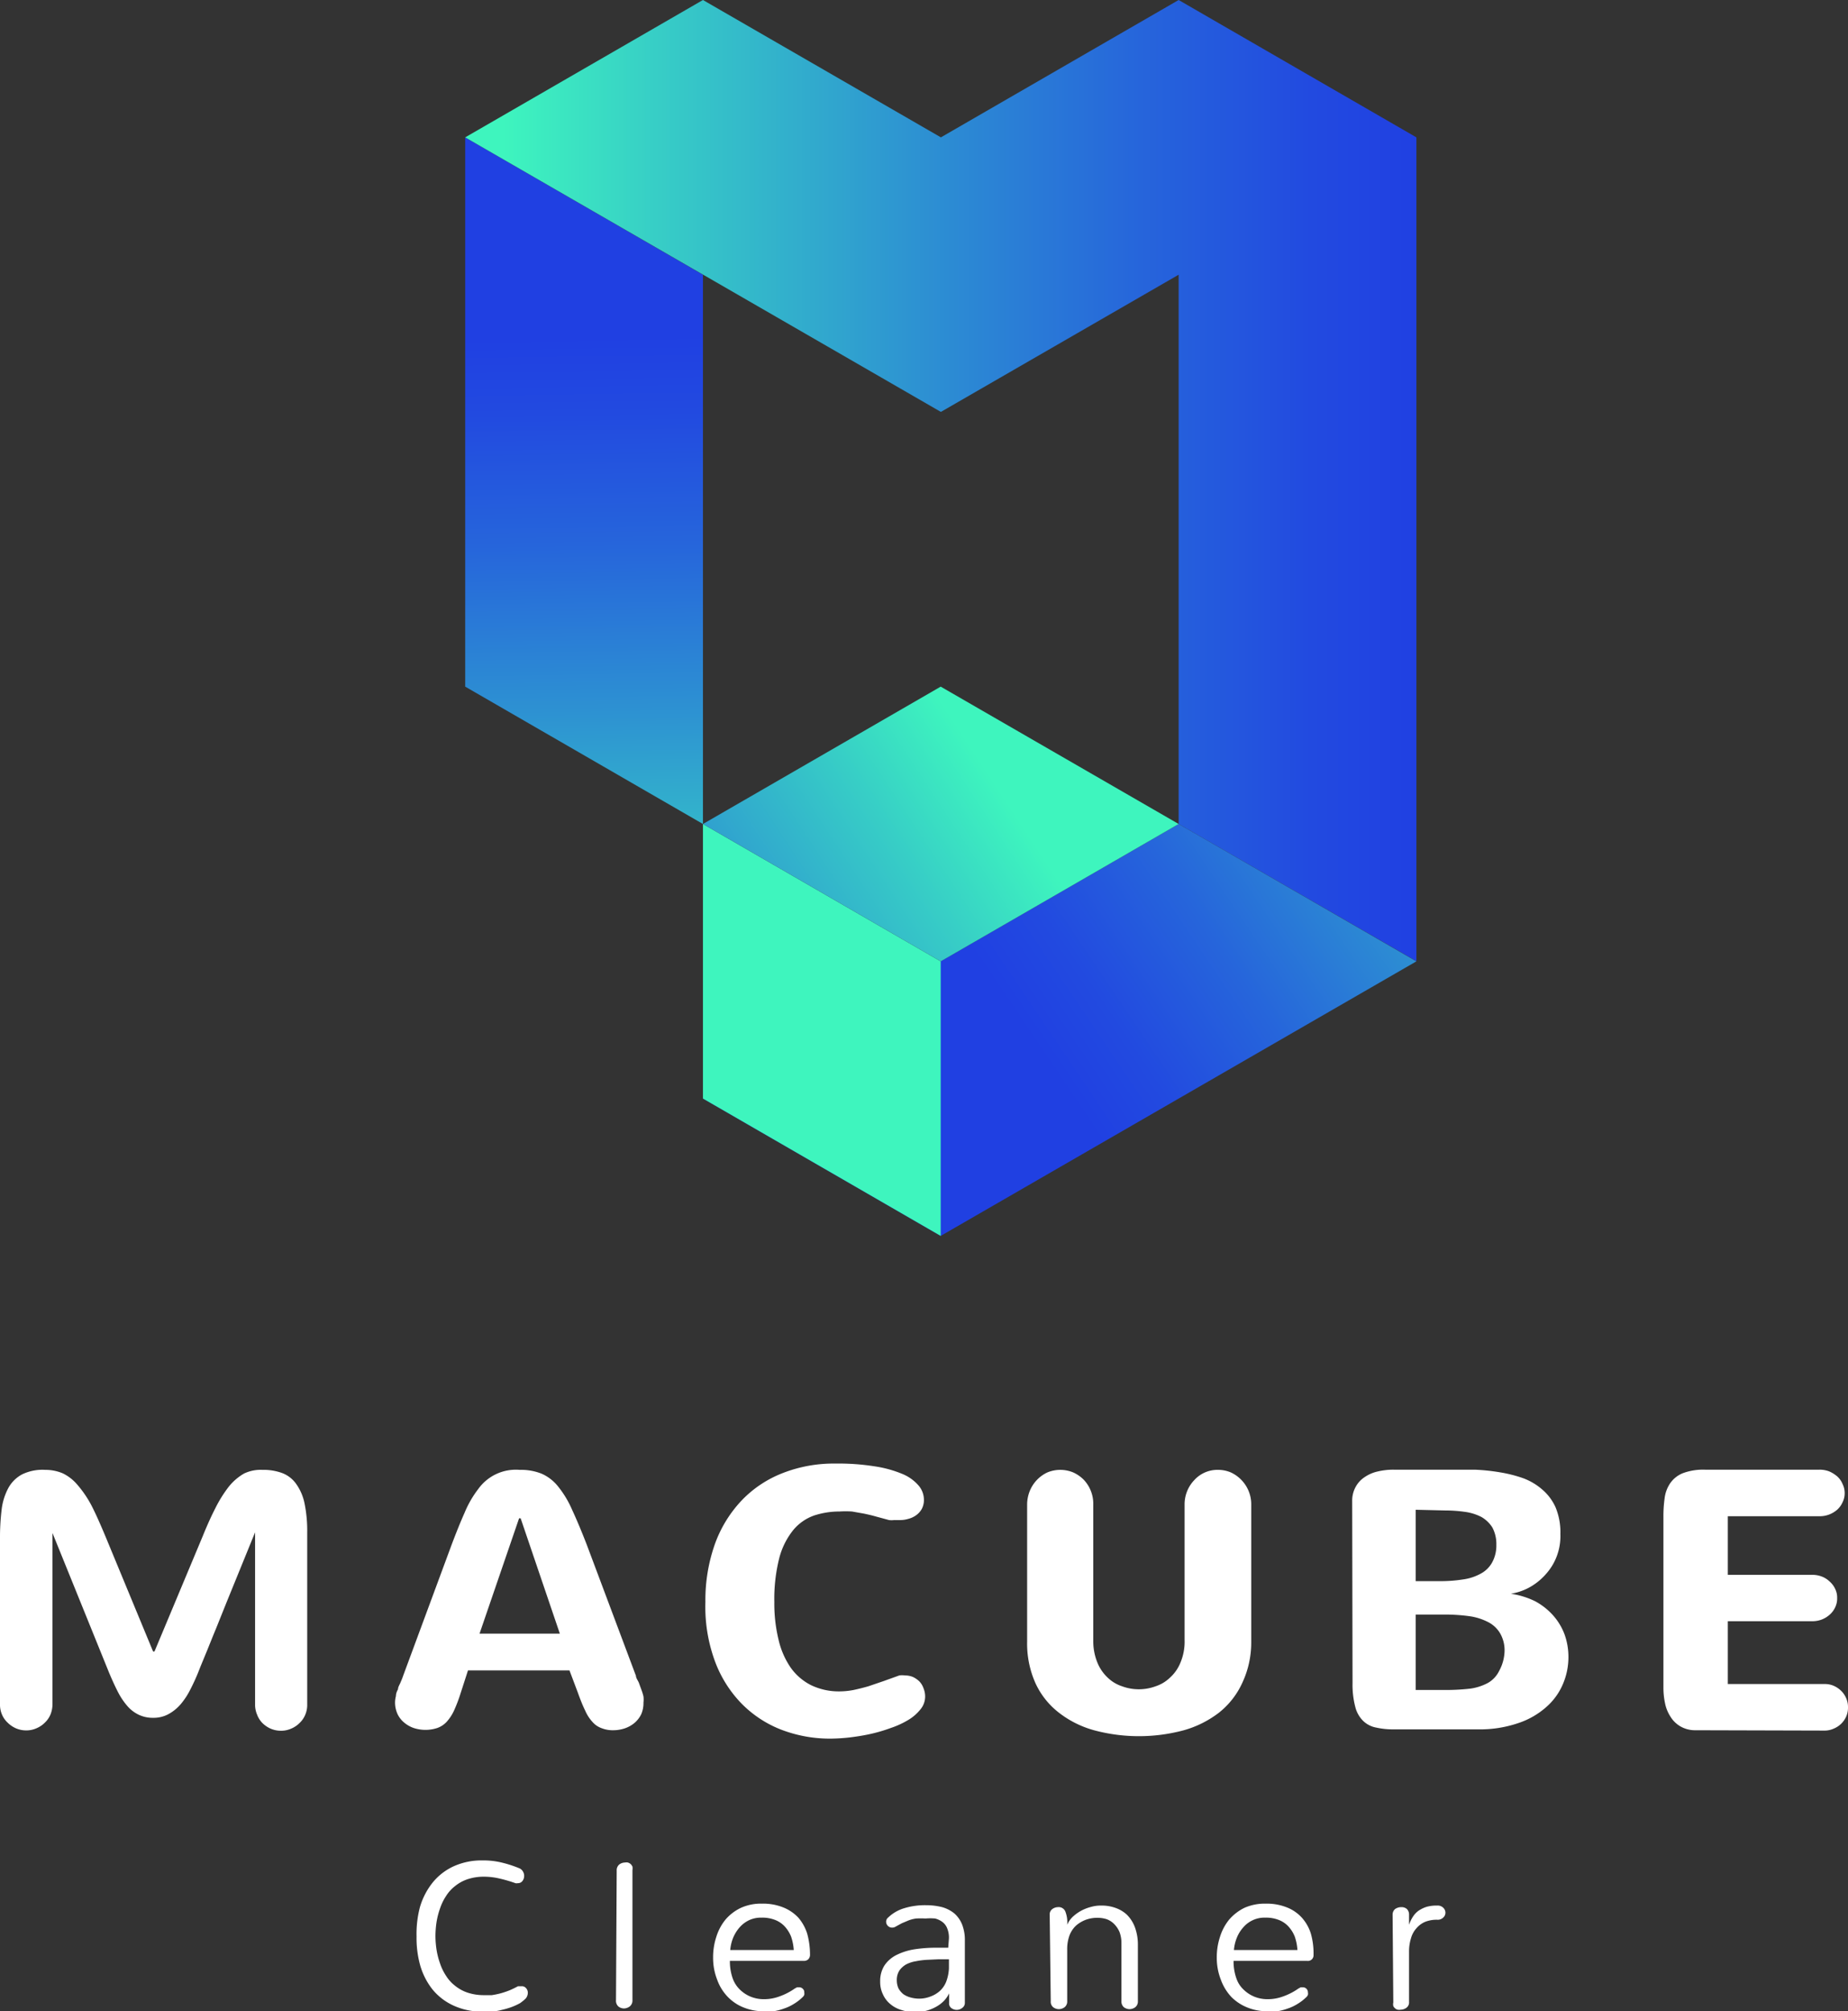 <svg id="macube" xmlns="http://www.w3.org/2000/svg" xmlns:xlink="http://www.w3.org/1999/xlink" viewBox="0 0 105.63 114.94"><rect x="0" y="0" width="105.63" height="114.94" fill="#333333" stroke="none"/><defs><style>.cls-1{fill:#fff;}.cls-2{fill:url(#未命名的渐变_8);}.cls-3{fill:url(#未命名的渐变_7);}.cls-4{fill:url(#未命名的渐变_7-2);}.cls-5{fill:url(#未命名的渐变_6);}.cls-6{fill:url(#未命名的渐变_7-3);}</style><linearGradient id="未命名的渐变_8" x1="33.86" y1="58.72" x2="33.26" y2="19.28" gradientUnits="userSpaceOnUse"><stop offset="0" stop-color="#3ef5be"/><stop offset="0.17" stop-color="#37cec6"/><stop offset="0.46" stop-color="#2d91d2"/><stop offset="0.7" stop-color="#2665db"/><stop offset="0.89" stop-color="#224ae0"/><stop offset="1" stop-color="#2040e2"/></linearGradient><linearGradient id="未命名的渐变_7" x1="26.59" y1="27.47" x2="80.96" y2="27.47" gradientUnits="userSpaceOnUse"><stop offset="0.04" stop-color="#3ef5be"/><stop offset="0.2" stop-color="#37cec6"/><stop offset="0.48" stop-color="#2d91d2"/><stop offset="0.71" stop-color="#2665db"/><stop offset="0.89" stop-color="#224ae0"/><stop offset="1" stop-color="#2040e2"/></linearGradient><linearGradient id="未命名的渐变_7-2" x1="93.02" y1="36.99" x2="59.2" y2="59.78" xlink:href="#未命名的渐变_7"/><linearGradient id="未命名的渐变_6" x1="45.39" y1="75.14" x2="44.08" y2="88.67" gradientUnits="userSpaceOnUse"><stop offset="0" stop-color="#3ef5be"/><stop offset="0.19" stop-color="#38d0c5"/><stop offset="0.75" stop-color="#2769da"/><stop offset="1" stop-color="#2040e2"/></linearGradient><linearGradient id="未命名的渐变_7-3" x1="58.39" y1="44.06" x2="23.94" y2="66.69" xlink:href="#未命名的渐变_7"/></defs><title>macube1</title><path class="cls-1" d="M14.58,87.57l-1.63,4-.59,1.47c-.2.48-.37.91-.52,1.28l-.38.92-.13.33c-.14.35-.3.69-.46,1a4.16,4.16,0,0,1-.54.82,2.51,2.51,0,0,1-.7.57,1.79,1.79,0,0,1-.88.21A1.86,1.86,0,0,1,7.94,98a2,2,0,0,1-.64-.48,4,4,0,0,1-.55-.81c-.17-.33-.34-.7-.52-1.13L3,87.61v9.78a1.62,1.62,0,0,1-.11.58,1.37,1.37,0,0,1-.33.48,1.49,1.49,0,0,1-.48.32,1.43,1.43,0,0,1-.58.12,1.48,1.48,0,0,1-.59-.12,1.56,1.56,0,0,1-.47-.32A1.35,1.35,0,0,1,.12,98,1.43,1.43,0,0,1,0,97.39V87.92A13.39,13.39,0,0,1,.09,86.3a3.47,3.47,0,0,1,.38-1.25,1.94,1.94,0,0,1,.79-.79A2.68,2.68,0,0,1,2.59,84a2.54,2.54,0,0,1,1,.2,2.55,2.55,0,0,1,.84.66A6.3,6.3,0,0,1,5.21,86c.25.48.51,1.07.8,1.76l2.74,6.62h.08l2.77-6.62q.36-.89.72-1.59a7.32,7.32,0,0,1,.75-1.2,3.11,3.11,0,0,1,.88-.76A2.2,2.2,0,0,1,15,84a3.12,3.12,0,0,1,1.15.19,1.74,1.74,0,0,1,.79.63,2.91,2.91,0,0,1,.47,1.11,7.8,7.8,0,0,1,.15,1.65v9.83a1.43,1.43,0,0,1-.11.58,1.37,1.37,0,0,1-.33.48,1.49,1.49,0,0,1-.48.32,1.43,1.43,0,0,1-.58.12,1.48,1.48,0,0,1-.59-.12,1.56,1.56,0,0,1-.47-.32A1.35,1.35,0,0,1,14.7,98a1.43,1.43,0,0,1-.12-.58Z"/><path class="cls-1" d="M36.35,95.77c0,.12.1.25.16.38l.15.41q.08.21.12.39a1.5,1.5,0,0,1,0,.35,1.6,1.6,0,0,1-.13.67,1.54,1.54,0,0,1-.38.49,1.74,1.74,0,0,1-.55.31,2.08,2.08,0,0,1-.66.11,1.72,1.72,0,0,1-.68-.12,1.23,1.23,0,0,1-.52-.36,2.28,2.28,0,0,1-.41-.64c-.13-.26-.26-.58-.41-1l-.49-1.3h-5.8l-.42,1.3a8.67,8.67,0,0,1-.38,1,2.53,2.53,0,0,1-.42.64,1.33,1.33,0,0,1-.53.35,2.16,2.16,0,0,1-1.36,0,1.69,1.69,0,0,1-.54-.31,1.41,1.41,0,0,1-.38-.49,1.6,1.6,0,0,1-.14-.67,1.55,1.55,0,0,1,.05-.35q0-.18.12-.39c0-.14.1-.27.15-.41a3.73,3.73,0,0,0,.15-.38l2.76-7.46c.26-.69.51-1.31.75-1.85a5.92,5.92,0,0,1,.78-1.35A2.64,2.64,0,0,1,29.7,84a3.19,3.19,0,0,1,1.26.22,2.48,2.48,0,0,1,.94.73,5.76,5.76,0,0,1,.8,1.33q.39.84.84,2Zm-6.68-9-2.26,6.59H32l-2.24-6.59Z"/><path class="cls-1" d="M40.32,91.55a9.61,9.61,0,0,1,.55-3.33,7.14,7.14,0,0,1,1.54-2.49,6.48,6.48,0,0,1,2.34-1.55,8,8,0,0,1,3-.54A13.24,13.24,0,0,1,50,83.8a6.64,6.64,0,0,1,1.57.43,2.47,2.47,0,0,1,.93.66,1.25,1.25,0,0,1,.31.82,1.08,1.08,0,0,1-.12.52,1.11,1.11,0,0,1-.32.36,1.32,1.32,0,0,1-.45.21,1.66,1.66,0,0,1-.49.07H51.1a1.26,1.26,0,0,1-.28,0l-.74-.2c-.24-.07-.47-.12-.7-.17l-.68-.12a5.55,5.55,0,0,0-.72,0,4.63,4.63,0,0,0-1.45.23,2.72,2.72,0,0,0-1.18.82,4.26,4.26,0,0,0-.8,1.58,9.52,9.52,0,0,0-.29,2.55,8.7,8.7,0,0,0,.24,2.14,4.65,4.65,0,0,0,.7,1.61,3.19,3.19,0,0,0,1.17,1,3.66,3.66,0,0,0,1.63.35,4.32,4.32,0,0,0,.79-.08q.42-.09.84-.21l.88-.3.89-.32a1.06,1.06,0,0,1,.33,0,1.14,1.14,0,0,1,.46.09,1.37,1.37,0,0,1,.37.26,1.09,1.09,0,0,1,.23.39,1.23,1.23,0,0,1,.09.47,1.14,1.14,0,0,1-.27.73,2.57,2.57,0,0,1-.69.6,5,5,0,0,1-1,.46,9,9,0,0,1-1.15.34c-.4.09-.79.15-1.19.2a10.82,10.82,0,0,1-1.09.07,7.77,7.77,0,0,1-2.83-.51,6.45,6.45,0,0,1-2.27-1.49,6.89,6.89,0,0,1-1.52-2.41A9,9,0,0,1,40.32,91.55Z"/><path class="cls-1" d="M67.71,86a2,2,0,0,1,.56-1.42A1.78,1.78,0,0,1,69.61,84a1.86,1.86,0,0,1,.75.15,2,2,0,0,1,.6.43A2,2,0,0,1,71.52,86v7.85A5.43,5.43,0,0,1,71,96.19a4.61,4.61,0,0,1-1.33,1.69,5.92,5.92,0,0,1-2,1,9.88,9.88,0,0,1-5.14,0,5.76,5.76,0,0,1-2-1,4.52,4.52,0,0,1-1.34-1.68,5.54,5.54,0,0,1-.48-2.39V86a2.09,2.09,0,0,1,.15-.79,2,2,0,0,1,1-1.06,1.93,1.93,0,0,1,1.49,0,2,2,0,0,1,.61.43A2,2,0,0,1,62.49,86v7.79A3.24,3.24,0,0,0,62.72,95a2.43,2.43,0,0,0,.59.87,2.15,2.15,0,0,0,.83.5,2.77,2.77,0,0,0,1.91,0,2.15,2.15,0,0,0,.83-.5,2.33,2.33,0,0,0,.6-.87,3.07,3.07,0,0,0,.23-1.27Z"/><path class="cls-1" d="M77.29,85.79a1.63,1.63,0,0,1,.2-.82,1.55,1.55,0,0,1,.52-.56,2.13,2.13,0,0,1,.75-.32,3.85,3.85,0,0,1,.91-.1h3.18l1.44,0a11.33,11.33,0,0,1,1.44.15,7.72,7.72,0,0,1,1.34.34,3.51,3.51,0,0,1,1.09.65,2.88,2.88,0,0,1,.75,1,3.7,3.7,0,0,1,.28,1.53A3.26,3.26,0,0,1,89,88.89a3.17,3.17,0,0,1-.58,1,3.53,3.53,0,0,1-.9.77,3.29,3.29,0,0,1-1.16.42v0a4.71,4.71,0,0,1,1.39.43,3.78,3.78,0,0,1,1,.78,3.49,3.49,0,0,1,.67,1.09,3.81,3.81,0,0,1,.23,1.32,3.91,3.91,0,0,1-.31,1.53,3.61,3.61,0,0,1-.94,1.31,4.58,4.58,0,0,1-1.61.93,6.79,6.79,0,0,1-2.33.36H79.67a4.4,4.4,0,0,1-1-.1,1.45,1.45,0,0,1-.74-.37,1.69,1.69,0,0,1-.46-.8,5,5,0,0,1-.16-1.37Zm3.63.49v4.08h1.46a8.25,8.25,0,0,0,1.26-.1,2.89,2.89,0,0,0,1-.33,1.6,1.6,0,0,0,.65-.64,2,2,0,0,0,.24-1,2,2,0,0,0-.23-1,1.81,1.81,0,0,0-.63-.6,2.88,2.88,0,0,0-.94-.29,8,8,0,0,0-1.12-.08Zm0,10.3h1.7a12.09,12.09,0,0,0,1.44-.08,3,3,0,0,0,1-.33,1.59,1.59,0,0,0,.63-.68A2.49,2.49,0,0,0,86,94.35a1.94,1.94,0,0,0-.25-1,1.67,1.67,0,0,0-.69-.65,3.33,3.33,0,0,0-1.09-.34,10.18,10.18,0,0,0-1.42-.09H80.92Z"/><path class="cls-1" d="M96.92,98.88a1.67,1.67,0,0,1-.87-.22,1.61,1.61,0,0,1-.57-.56,2.19,2.19,0,0,1-.31-.77,4.26,4.26,0,0,1-.09-.86V86.69a7.26,7.26,0,0,1,.07-1.08,1.93,1.93,0,0,1,.32-.85,1.61,1.61,0,0,1,.72-.57,3.34,3.34,0,0,1,1.27-.2H104a1.5,1.5,0,0,1,.56.1,1.8,1.8,0,0,1,.46.29,1.19,1.19,0,0,1,.3.43,1.17,1.17,0,0,1,.12.52,1.14,1.14,0,0,1-.12.52,1.25,1.25,0,0,1-.3.42,1.53,1.53,0,0,1-.46.28,1.5,1.5,0,0,1-.56.1H98.76V90h4.82a1.5,1.5,0,0,1,.56.1,1.34,1.34,0,0,1,.45.29,1.27,1.27,0,0,1,.31.42,1.13,1.13,0,0,1,.11.52,1.16,1.16,0,0,1-.11.52,1.27,1.27,0,0,1-.31.42,1.48,1.48,0,0,1-.45.28,1.5,1.5,0,0,1-.56.1H98.76v3.59h5.54a1.25,1.25,0,0,1,.51.1,1.42,1.42,0,0,1,.43.29,1.3,1.3,0,0,1,.29.43,1.25,1.25,0,0,1,.1.51,1.27,1.27,0,0,1-.1.52,1.37,1.37,0,0,1-.29.42,1.39,1.39,0,0,1-.43.28,1.26,1.26,0,0,1-.51.11Z"/><path class="cls-1" d="M23.81,110.67A6,6,0,0,1,24,109a4.06,4.06,0,0,1,.71-1.39,3.34,3.34,0,0,1,1.19-.94,3.86,3.86,0,0,1,1.69-.35,4.47,4.47,0,0,1,1.12.13,6.76,6.76,0,0,1,1,.33.44.44,0,0,1,.19.19.46.46,0,0,1,.06.23.47.47,0,0,1-.1.3.32.32,0,0,1-.27.12.3.3,0,0,1-.13,0,8.14,8.14,0,0,0-.93-.27,3.92,3.92,0,0,0-.86-.1,2.93,2.93,0,0,0-.93.14,2.26,2.26,0,0,0-.72.39,2.17,2.17,0,0,0-.52.57,3,3,0,0,0-.35.72,4.36,4.36,0,0,0-.2.79,5.43,5.43,0,0,0-.06.78,5.3,5.3,0,0,0,.06.77,4.36,4.36,0,0,0,.2.79,3,3,0,0,0,.35.72,2.17,2.17,0,0,0,.52.57,2.26,2.26,0,0,0,.72.39,2.93,2.93,0,0,0,.93.14l.44,0a4.74,4.74,0,0,0,.49-.1,5.08,5.08,0,0,0,.51-.17c.17-.07.33-.15.5-.24l.1,0h.11a.31.31,0,0,1,.25.11.39.39,0,0,1,.1.27.51.51,0,0,1-.12.32,2.39,2.39,0,0,1-.33.27,3.61,3.61,0,0,1-.48.22,4.41,4.41,0,0,1-.55.16,3.45,3.45,0,0,1-.56.1,3.37,3.37,0,0,1-.52,0,3.88,3.88,0,0,1-1.7-.35,3.35,3.35,0,0,1-1.2-.93,4,4,0,0,1-.7-1.39A5.78,5.78,0,0,1,23.81,110.67Z"/><path class="cls-1" d="M35.25,106.91a.43.43,0,0,1,.15-.36.56.56,0,0,1,.32-.11.47.47,0,0,1,.17,0,.53.53,0,0,1,.15.08.58.58,0,0,1,.11.15.65.65,0,0,1,0,.21v7.42a.43.43,0,0,1-.15.36.56.56,0,0,1-.33.12.52.52,0,0,1-.32-.11.44.44,0,0,1-.14-.37Z"/><path class="cls-1" d="M46.3,111.72a.36.36,0,0,1-.09.24.35.35,0,0,1-.29.1h-4.2a2.91,2.91,0,0,0,.16,1,1.68,1.68,0,0,0,.43.66,1.92,1.92,0,0,0,.63.4,2,2,0,0,0,.75.13,2.51,2.51,0,0,0,.87-.16,3.61,3.61,0,0,0,.87-.45l.13-.07h.11a.28.28,0,0,1,.22.09.25.25,0,0,1,.08.21.31.31,0,0,1,0,.13.33.33,0,0,1-.1.14,2.66,2.66,0,0,1-.51.39,2.57,2.57,0,0,1-.56.26,3.1,3.1,0,0,1-.58.15,3.9,3.9,0,0,1-.58,0,3,3,0,0,1-1.12-.21,2.58,2.58,0,0,1-.91-.6,2.74,2.74,0,0,1-.62-1,3.42,3.42,0,0,1-.23-1.27,3.71,3.71,0,0,1,.18-1.16,2.94,2.94,0,0,1,.53-1,2.67,2.67,0,0,1,.88-.67,2.79,2.79,0,0,1,1.2-.24,3.11,3.11,0,0,1,1.23.22,2.4,2.4,0,0,1,.86.59,2.6,2.6,0,0,1,.5.91A4.53,4.53,0,0,1,46.3,111.72Zm-.93-.28a2.93,2.93,0,0,0-.15-.76,1.89,1.89,0,0,0-.36-.58,1.47,1.47,0,0,0-.56-.38,2,2,0,0,0-.77-.13,1.59,1.59,0,0,0-.7.14,1.69,1.69,0,0,0-.55.41,2.19,2.19,0,0,0-.37.59,2.38,2.38,0,0,0-.17.71Z"/><path class="cls-1" d="M54.24,110.77a1.39,1.39,0,0,0-.1-.57.82.82,0,0,0-.27-.36,1.17,1.17,0,0,0-.42-.2,3.12,3.12,0,0,0-.55,0,4.39,4.39,0,0,0-.54,0,1.94,1.94,0,0,0-.43.11l-.38.16-.35.19a.36.36,0,0,1-.2.06.33.33,0,0,1-.25-.1.33.33,0,0,1-.1-.24.31.31,0,0,1,.12-.24,2.25,2.25,0,0,1,.92-.53,4,4,0,0,1,1.24-.17,3.68,3.68,0,0,1,.92.11,1.94,1.94,0,0,1,.7.36A1.68,1.68,0,0,1,55,110a2.44,2.44,0,0,1,.15.91v3.53a.35.35,0,0,1-.15.31.51.51,0,0,1-.31.11.52.52,0,0,1-.31-.1.33.33,0,0,1-.13-.3v-.54a1.62,1.62,0,0,1-.33.46,1.92,1.92,0,0,1-.46.33,2.41,2.41,0,0,1-.55.21,3.07,3.07,0,0,1-.6.07,2.45,2.45,0,0,1-.78-.12,1.71,1.71,0,0,1-.64-.34,1.52,1.52,0,0,1-.42-.55,1.61,1.61,0,0,1-.16-.74,1.65,1.65,0,0,1,.24-.91,1.8,1.8,0,0,1,.66-.59,3.53,3.53,0,0,1,1-.33,7.74,7.74,0,0,1,1.33-.1h.66Zm0,1.2c-.18,0-.38,0-.59,0L53,112a4.3,4.3,0,0,0-.64.08,1.84,1.84,0,0,0-.56.18,1.2,1.2,0,0,0-.39.35,1,1,0,0,0-.15.56,1.12,1.12,0,0,0,.1.47,1.18,1.18,0,0,0,.27.32,1.29,1.29,0,0,0,.41.19,1.87,1.87,0,0,0,.49.07,1.78,1.78,0,0,0,.65-.12,1.65,1.65,0,0,0,.53-.31,1.45,1.45,0,0,0,.37-.53,2.5,2.5,0,0,0,.16-.77Z"/><path class="cls-1" d="M60,109.42a.37.37,0,0,1,.15-.32.56.56,0,0,1,.32-.11.41.41,0,0,1,.42.24A1.71,1.71,0,0,1,61,110a1.36,1.36,0,0,1,.32-.46,2.36,2.36,0,0,1,.47-.34,2.51,2.51,0,0,1,.56-.22,2.06,2.06,0,0,1,.6-.08,2.32,2.32,0,0,1,.8.13,1.84,1.84,0,0,1,.67.4,2,2,0,0,1,.45.71,2.85,2.85,0,0,1,.17,1v3.23a.41.41,0,0,1-.15.34.57.57,0,0,1-.33.11.56.56,0,0,1-.32-.11.43.43,0,0,1-.14-.34v-3.31a1.8,1.8,0,0,0-.11-.65,1.48,1.48,0,0,0-.3-.45,1.18,1.18,0,0,0-.43-.28,1.7,1.7,0,0,0-.51-.08,1.9,1.9,0,0,0-.68.11,1.84,1.84,0,0,0-.56.33,1.5,1.5,0,0,0-.38.57,2.28,2.28,0,0,0-.13.82v2.94a.41.41,0,0,1-.15.34.57.57,0,0,1-.33.11.54.54,0,0,1-.32-.11.4.4,0,0,1-.14-.34Z"/><path class="cls-1" d="M75.08,111.72a.32.32,0,0,1-.37.34h-4.2a2.91,2.91,0,0,0,.16,1,1.58,1.58,0,0,0,.43.66,1.92,1.92,0,0,0,.63.4,2,2,0,0,0,.75.13,2.51,2.51,0,0,0,.87-.16,3.61,3.61,0,0,0,.87-.45l.13-.07h.11a.29.29,0,0,1,.22.09.29.29,0,0,1,.08.21.31.31,0,0,1,0,.13.33.33,0,0,1-.1.14,2.66,2.66,0,0,1-.51.39,2.57,2.57,0,0,1-.56.26,3.1,3.1,0,0,1-.58.15,3.9,3.9,0,0,1-.58,0,3,3,0,0,1-1.12-.21,2.71,2.71,0,0,1-.92-.6,2.87,2.87,0,0,1-.61-1,3.42,3.42,0,0,1-.23-1.27,3.71,3.71,0,0,1,.18-1.16,2.94,2.94,0,0,1,.53-1,2.74,2.74,0,0,1,.87-.67,2.87,2.87,0,0,1,1.21-.24,3.11,3.11,0,0,1,1.23.22,2.28,2.28,0,0,1,.85.59,2.47,2.47,0,0,1,.51.91A4.12,4.12,0,0,1,75.08,111.72Zm-.92-.28a2.93,2.93,0,0,0-.15-.76,1.89,1.89,0,0,0-.36-.58,1.47,1.47,0,0,0-.56-.38,2,2,0,0,0-.77-.13,1.59,1.59,0,0,0-1.25.55,2,2,0,0,0-.37.59,2.38,2.38,0,0,0-.17.71Z"/><path class="cls-1" d="M79.6,109.43a.42.42,0,0,1,.14-.33.61.61,0,0,1,.36-.11.46.46,0,0,1,.32.11.45.45,0,0,1,.12.33V110a2,2,0,0,1,.22-.46,1.23,1.23,0,0,1,.33-.35,1.79,1.79,0,0,1,.46-.22,2.15,2.15,0,0,1,.6-.07.45.45,0,0,1,.35.13.39.39,0,0,1,.12.28.37.37,0,0,1-.12.27.45.45,0,0,1-.36.13,1.79,1.79,0,0,0-.68.12,1.34,1.34,0,0,0-.5.37,1.42,1.42,0,0,0-.31.57,2.53,2.53,0,0,0-.11.76v2.88a.37.37,0,0,1-.15.33.57.57,0,0,1-.33.11.47.47,0,0,1-.17,0,.28.28,0,0,1-.15-.08.32.32,0,0,1-.1-.13.42.42,0,0,1,0-.2Z"/><polygon class="cls-2" points="40.18 47.09 26.59 39.24 26.59 7.85 40.18 15.7 40.18 47.09"/><polygon class="cls-3" points="80.96 7.85 80.96 54.93 67.37 47.09 67.37 15.7 53.78 23.54 26.59 7.85 40.18 0 53.78 7.85 67.37 0 80.96 7.85"/><polygon class="cls-4" points="80.96 54.94 53.77 70.63 40.18 62.78 67.37 47.09 80.96 54.94"/><polygon class="cls-5" points="53.77 70.63 40.18 62.78 40.18 47.09 53.77 54.94 53.77 70.63"/><polygon class="cls-6" points="40.18 47.09 53.77 39.24 67.37 47.09 53.77 54.94 40.18 47.09"/></svg>